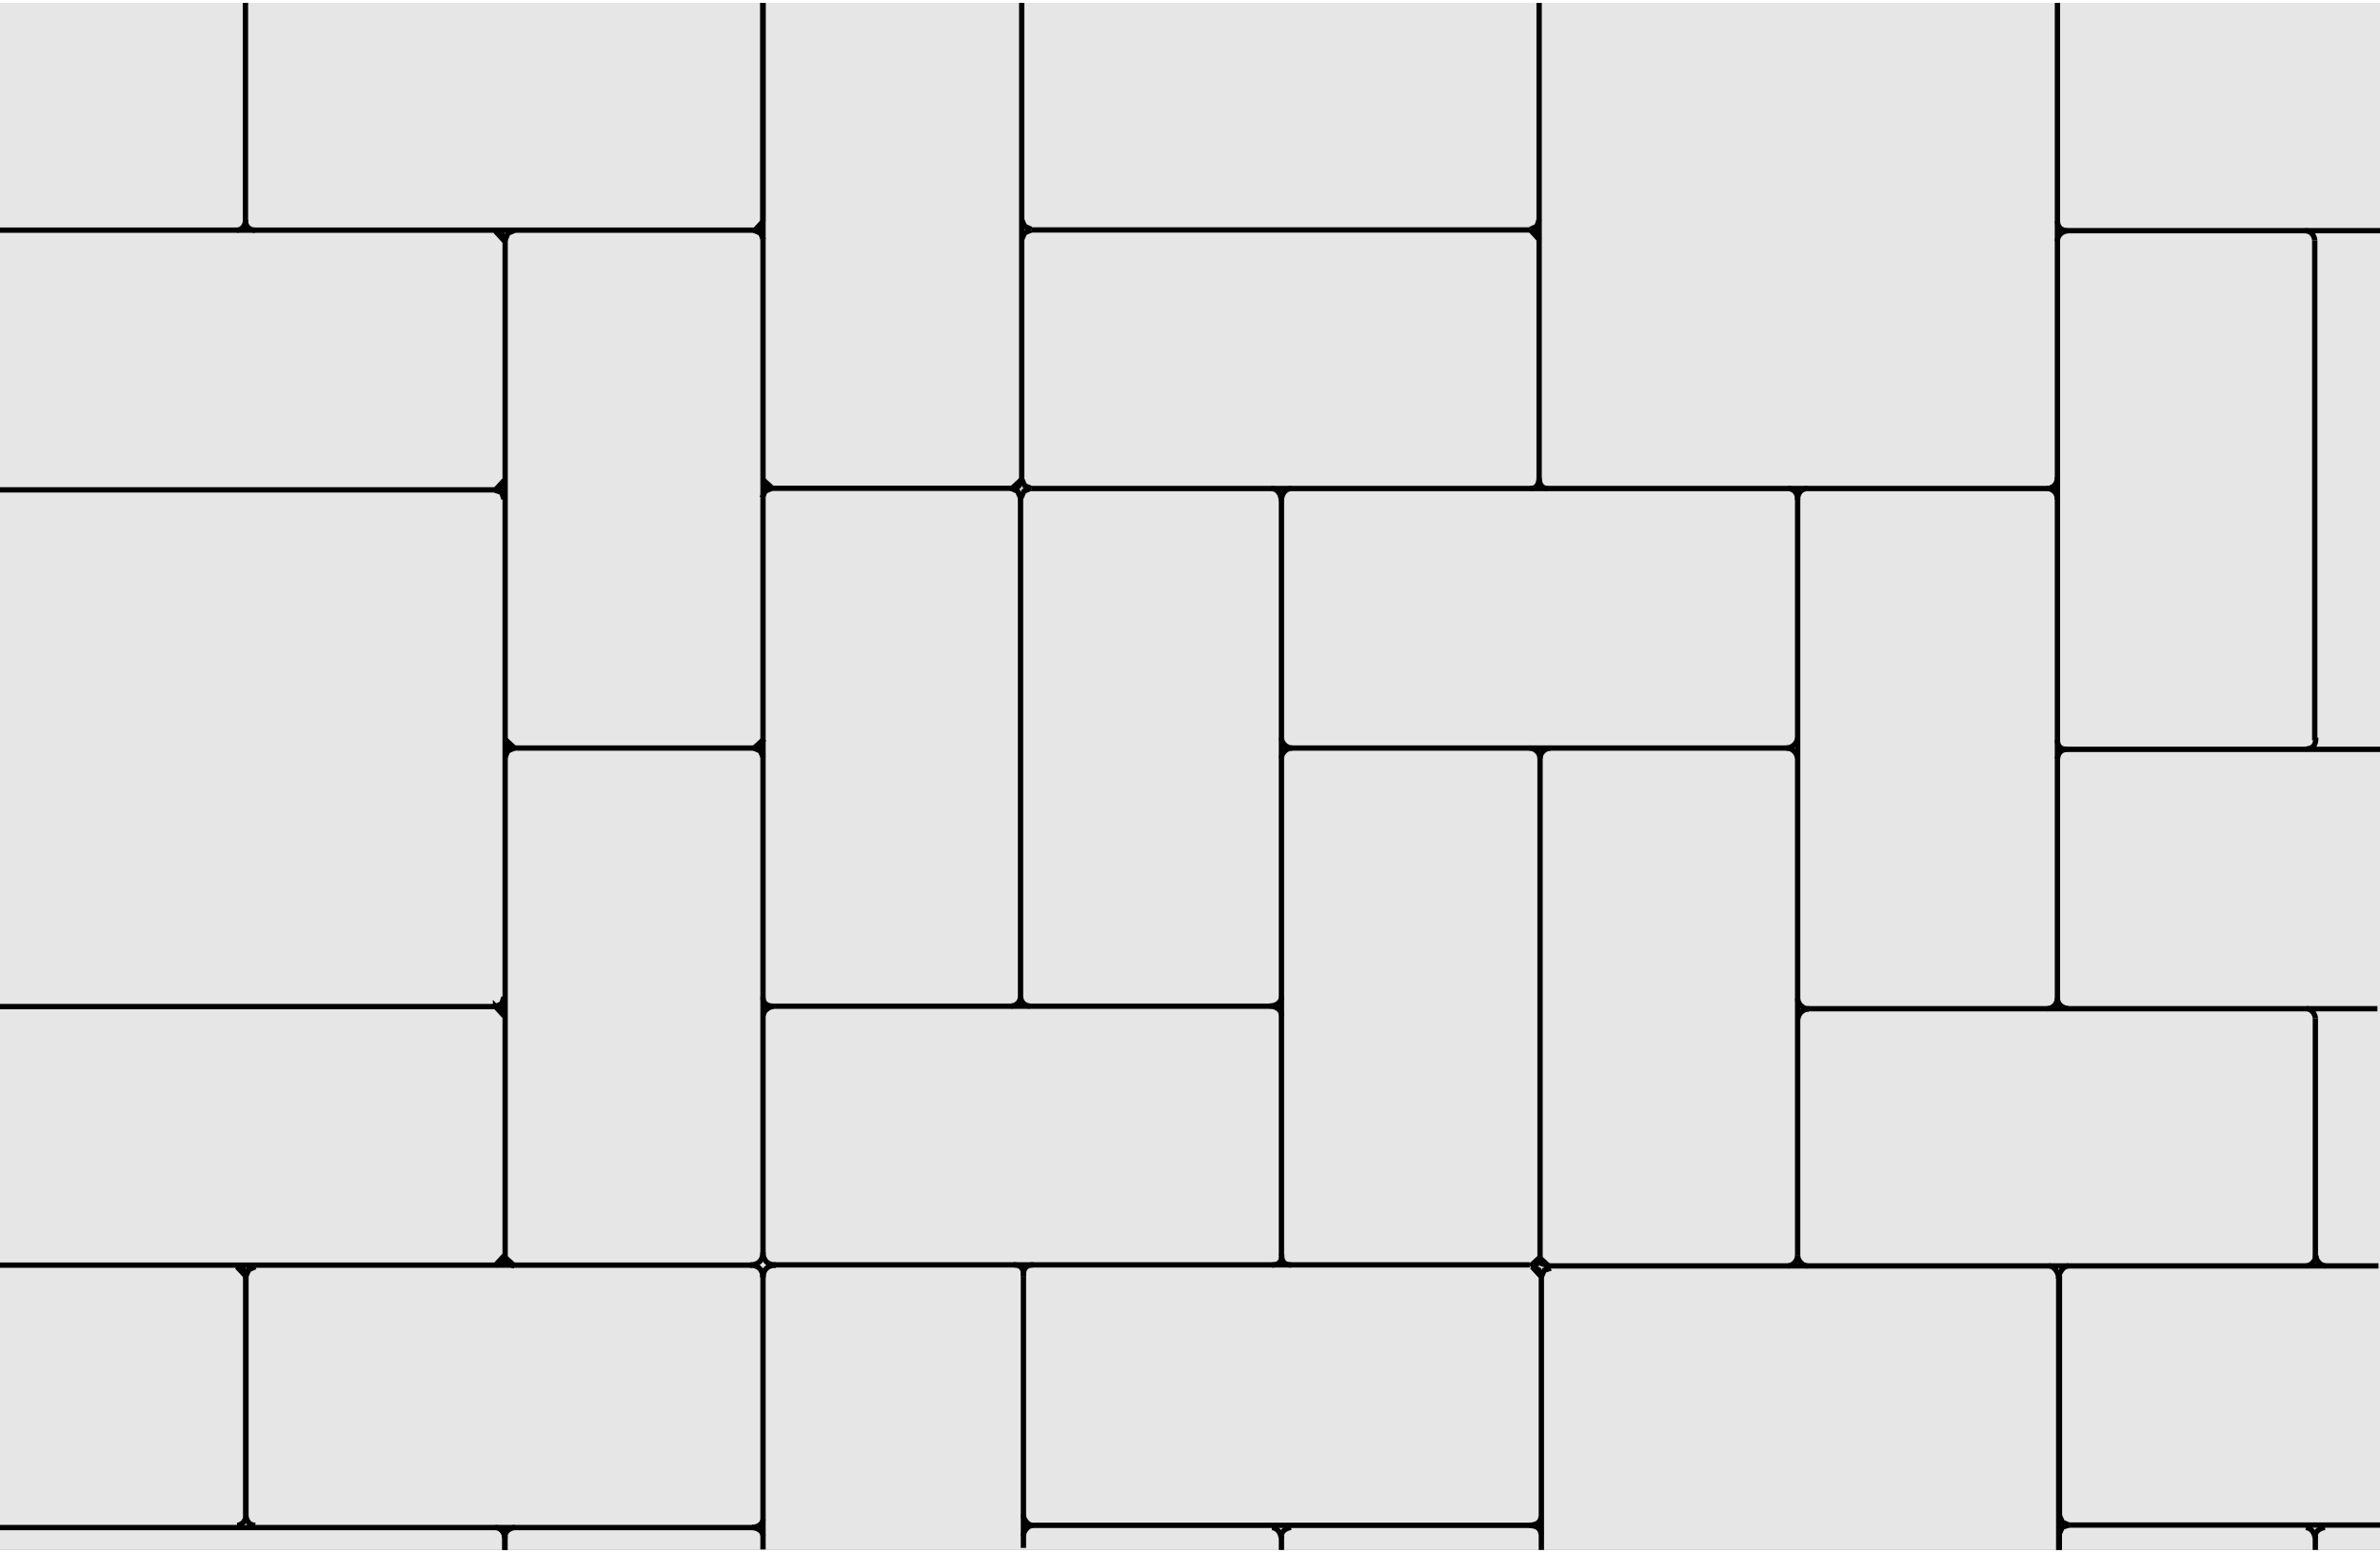 <?xml version="1.0" encoding="UTF-8"?>
<!DOCTYPE svg PUBLIC "-//W3C//DTD SVG 1.1//EN" "http://www.w3.org/Graphics/SVG/1.1/DTD/svg11.dtd">
<!-- Creator: CorelDRAW X7 -->
<svg xmlns="http://www.w3.org/2000/svg" xml:space="preserve" width="279px" height="182px" version="1.1" style="shape-rendering:geometricPrecision; text-rendering:geometricPrecision; image-rendering:optimizeQuality; fill-rule:evenodd; clip-rule:evenodd"
viewBox="0 0 78056 50731"
 xmlns:xlink="http://www.w3.org/1999/xlink">
 <rect x="0" y="0" width="78056" height="50731" fill="#808080" stroke="none"/>
 <defs>
  <style type="text/css">
   <![CDATA[
    .str0 {stroke:black;stroke-width:174.529}
    .fil2 {fill:none;fill-rule:nonzero}
    .fil0 {fill:#E6E6E6;fill-rule:nonzero}
    .fil1 {fill:white;fill-rule:nonzero}
   ]]>
  </style>
   <clipPath id="id0" style="clip-rule:nonzero">
    <path d="M0 50731l78056 0 0 -50731 -78056 0 0 50731z"/>
   </clipPath>
 </defs>
 <g id="Layer_x0020_1">
  <g>
  </g>
  <g style="clip-path:url(#id0)">
   <g>
    <path class="fil0" d="M0 50731l78056 0 0 -50731 -78056 0 0 50731z"/>
    <path class="fil1 str0" d="M8050 0l0 7169 0 -7169z"/>
    <path class="fil1 str0" d="M25021 7169l-71 217 -214 94 285 -311z"/>
    <path class="fil2 str0" d="M24736 7480l214 -94 71 -217"/>
    <path class="fil2 str0" d="M25021 0l0 7169"/>
    <path class="fil2 str0" d="M8371 7455c-207,-1 -311,-142 -321,-286"/>
    <path class="fil1 str0" d="M67477 0l0 32670 0 -32670z"/>
    <path class="fil1 str0" d="M67788 7470l10268 0 -10268 0z"/>
    <path class="fil2 str0" d="M67477 7159c6,182 110,305 312,311"/>
    <path class="fil1 str0" d="M59277 32983l18695 0 -18695 0z"/>
    <path class="fil2 str0" d="M75650 32983c189,4 285,216 285,310"/>
    <path class="fil2 str0" d="M75936 33293l0 7858"/>
    <path class="fil1 str0" d="M67542 41744l0 7858 0 -7858z"/>
    <path class="fil2 str0" d="M67542 41745l0 7856"/>
    <path class="fil1 str0" d="M67852 49914l10204 0 -10204 0z"/>
    <path class="fil2 str0" d="M67852 49913l-215 -94 -95 -217"/>
    <path class="fil1 str0" d="M67738 24478l10318 0 -10318 0z"/>
    <path class="fil2 str0" d="M67479 24787c20,-176 95,-289 292,-309"/>
    <path class="fil1 str0" d="M33819 7446l16373 0 -16373 0z"/>
    <path class="fil1 str0" d="M33819 15925l33335 0 -33335 0z"/>
    <path class="fil2 str0" d="M50478 15583c-9,196 -80,342 -286,342"/>
    <path class="fil1 str0" d="M50192 7446l214 97 72 214 -286 -311z"/>
    <path class="fil2 str0" d="M33508 7756l96 -213 215 -97"/>
    <path class="fil2 str0" d="M33820 15924l-216 -93 -96 -217"/>
    <path class="fil2 str0" d="M58640 15926c196,2 324,159 316,370"/>
    <path class="fil2 str0" d="M42023 16324c5,-182 109,-399 326,-395"/>
    <path class="fil1 str0" d="M-1 7453l24752 0 -24752 0z"/>
    <path class="fil2 str0" d="M7770 7453c169,0 285,-162 282,-336"/>
    <path class="fil1 str0" d="M-1 15969l16253 0 -16253 0z"/>
    <path class="fil1 str0" d="M16537 15658l-72 218 -214 93 286 -311z"/>
    <path class="fil2 str0" d="M16252 15969l214 -93 71 -219"/>
    <path class="fil1 str0" d="M16252 7491l213 96 73 214 -286 -310z"/>
    <path class="fil2 str0" d="M16537 7801l-72 -214 -213 -96"/>
    <path class="fil1 str0" d="M-1 32913l16253 0 -16253 0z"/>
    <path class="fil1 str0" d="M-1 41391l24673 0 -24673 0z"/>
    <path class="fil1 str0" d="M16537 41080l-72 218 -214 93 286 -311z"/>
    <path class="fil2 str0" d="M16252 41391l214 -93 71 -218"/>
    <path class="fil1 str0" d="M16252 32913l213 97 73 213 -286 -310z"/>
    <path class="fil2 str0" d="M16537 33223l-72 -213 -213 -97"/>
    <path class="fil1 str0" d="M-1 49996l24701 0 -24701 0z"/>
    <path class="fil2 str0" d="M16252 49996c189,1 301,198 309,348"/>
    <path class="fil2 str0" d="M8062 49612c0,162 -127,303 -286,311"/>
    <path class="fil1 str0" d="M7776 41445l214 96 72 214 -286 -310z"/>
    <path class="fil2 str0" d="M8061 41755l-71 -215 -214 -96"/>
    <path class="fil1 str0" d="M8064 41755l0 7857 0 -7857z"/>
    <path class="fil2 str0" d="M8064 41755l0 7856"/>
    <path class="fil2 str0" d="M8374 41444l-216 96 -95 215"/>
    <path class="fil2 str0" d="M8374 49923c-215,-13 -276,-133 -310,-311"/>
    <path class="fil1 str0" d="M33565 41755l0 8908 0 -8908z"/>
    <path class="fil1 str0" d="M33875 49923l16373 0 -16373 0z"/>
    <path class="fil2 str0" d="M50544 49622c-16,252 -210,287 -385,301"/>
    <path class="fil1 str0" d="M50248 41445l214 96 72 214 -286 -310z"/>
    <path class="fil2 str0" d="M33560 50275c4,-148 140,-350 320,-350"/>
    <path class="fil1 str0" d="M25368 41382l24802 0 -24802 0z"/>
    <path class="fil2 str0" d="M42027 16305l0 24765"/>
    <path class="fil2 str0" d="M25368 32903c-135,12 -341,141 -337,316"/>
    <path class="fil1 str0" d="M25024 41681l0 9032 0 -9032z"/>
    <path class="fil1 str0" d="M25118 15851l-94 -214 311 285 -217 -71z"/>
    <path class="fil2 str0" d="M25024 15637l94 214 217 71"/>
    <path class="fil1 str0" d="M33497 15637l-96 214 -214 71 310 -285z"/>
    <path class="fil2 str0" d="M33187 15922l215 -72 95 -213"/>
    <path class="fil1 str0" d="M25308 15918l7853 0 -7853 0z"/>
    <path class="fil1 str0" d="M33470 16230l0 16384 0 -16384z"/>
    <path class="fil2 str0" d="M25338 32900c-180,-8 -315,-89 -316,-291"/>
    <path class="fil2 str0" d="M33160 32899c170,-17 300,-126 311,-307"/>
    <path class="fil2 str0" d="M41662 32900l-16354 0"/>
    <path class="fil2 str0" d="M33161 15918l214 96 95 216"/>
    <path class="fil2 str0" d="M24997 16230l94 -216 218 -96"/>
    <path class="fil2 str0" d="M42030 32591c-2,184 -183,303 -387,305"/>
    <path class="fil2 str0" d="M33487 16230l94 -216 218 -96"/>
    <path class="fil1 str0" d="M50508 24746l0 16385 0 -16385z"/>
    <path class="fil2 str0" d="M42354 41388c-239,-2 -329,-126 -318,-344"/>
    <path class="fil1 str0" d="M50508 41131l-95 214 -214 71 309 -285z"/>
    <path class="fil2 str0" d="M50508 24769c0,-156 -147,-334 -354,-334"/>
    <path class="fil1 str0" d="M42361 24435l16277 0 -16277 0z"/>
    <path class="fil1 str0" d="M50569 41344l-93 -214 311 286 -218 -72z"/>
    <path class="fil2 str0" d="M58957 41075c5,142 -142,341 -318,341"/>
    <path class="fil2 str0" d="M78006 41416l-27220 0"/>
    <path class="fil1 str0" d="M58957 16266l0 24815 0 -24815z"/>
    <path class="fil1 str0" d="M75916 7795l0 16384 0 -16384z"/>
    <path class="fil2 str0" d="M67476 24179c5,247 160,299 307,296"/>
    <path class="fil2 str0" d="M75949 24096c6,215 -67,358 -310,369"/>
    <path class="fil2 str0" d="M75916 7795c-3,-131 -106,-327 -310,-320"/>
    <path class="fil2 str0" d="M67472 7824c6,-211 159,-335 350,-351"/>
    <path class="fil1 str0" d="M16567 7769l0 33323 0 -33323z"/>
    <path class="fil1 str0" d="M16661 24366l-93 -213 310 286 -217 -73z"/>
    <path class="fil2 str0" d="M16567 24153l95 214 216 72"/>
    <path class="fil1 str0" d="M25041 24153l-96 214 -215 72 311 -286z"/>
    <path class="fil2 str0" d="M24731 24439l214 -73 96 -213"/>
    <path class="fil2 str0" d="M25040 7769l-95 -217 -215 -95"/>
    <path class="fil2 str0" d="M16567 7769l94 -216 218 -96"/>
    <path class="fil1 str0" d="M16872 24435l7851 0 -7851 0z"/>
    <path class="fil1 str0" d="M16653 41344l-93 -214 312 286 -219 -72z"/>
    <path class="fil2 str0" d="M16559 41130l95 214 218 72"/>
    <path class="fil2 str0" d="M25023 40981c-10,217 -104,396 -422,407"/>
    <path class="fil2 str0" d="M24723 24435l214 95 96 217"/>
    <path class="fil2 str0" d="M16560 24746l93 -216 218 -95"/>
    <path class="fil1 str0" d="M16560 50731l0 -467 0 467z"/>
    <path class="fil2 str0" d="M16559 50264l0 467"/>
    <path class="fil2 str0" d="M25024 50264c-1,-138 -159,-259 -357,-269"/>
    <path class="fil2 str0" d="M16560 50288c1,-159 152,-279 327,-296"/>
    <path class="fil2 str0" d="M33566 41761c4,-156 8,-374 -329,-381"/>
    <path class="fil2 str0" d="M67850 49914l-216 72 -95 215"/>
    <path class="fil2 str0" d="M67539 50180l0 551"/>
    <path class="fil2 str0" d="M50861 41489l-216 72 -95 215"/>
    <path class="fil2 str0" d="M67519 50731l0 -8955"/>
    <path class="fil2 str0" d="M50551 41755l0 8976"/>
    <path class="fil2 str0" d="M16526 16268l-72 -214 -214 -73"/>
    <path class="fil2 str0" d="M16240 32916l214 -96 72 -215"/>
    <path class="fil2 str0" d="M33508 7112l96 216 215 95"/>
    <path class="fil2 str0" d="M50192 7423l214 -95 72 -216"/>
    <path class="fil2 str0" d="M50478 15586l0 -15586"/>
    <path class="fil2 str0" d="M33509 0l0 15632"/>
    <path class="fil2 str0" d="M50478 15583c9,196 80,342 286,342"/>
    <path class="fil2 str0" d="M25024 49727c-1,138 -159,259 -357,268"/>
    <path class="fil1 str0" d="M25024 0l0 41003 0 -41003z"/>
    <path class="fil2 str0" d="M33568 41761c-5,-156 -8,-374 329,-381"/>
    <path class="fil2 str0" d="M41716 41388c240,-2 330,-126 318,-344"/>
    <path class="fil2 str0" d="M50509 24769c-1,-156 147,-334 353,-334"/>
    <path class="fil2 str0" d="M42023 16324c-5,-182 -108,-399 -326,-395"/>
    <path class="fil2 str0" d="M59272 15926c-195,2 -323,159 -315,370"/>
    <path class="fil2 str0" d="M67139 15925c196,2 345,160 337,371"/>
    <path class="fil2 str0" d="M67139 15925c196,-3 345,-160 337,-371"/>
    <path class="fil2 str0" d="M42027 24769c0,-156 148,-334 354,-334"/>
    <path class="fil2 str0" d="M42027 24101c0,156 148,334 354,334"/>
    <path class="fil2 str0" d="M58946 24769c0,-156 -147,-334 -354,-334"/>
    <path class="fil2 str0" d="M58956 24091c0,156 -157,344 -364,344"/>
    <path class="fil2 str0" d="M58967 33324c0,-156 147,-333 354,-334"/>
    <path class="fil2 str0" d="M58957 32646c-1,156 157,344 364,344"/>
    <path class="fil2 str0" d="M67144 32983c156,0 334,-142 334,-348"/>
    <path class="fil2 str0" d="M67827 32972c-170,1 -352,-128 -352,-334"/>
    <path class="fil2 str0" d="M42030 33202c-2,-185 -183,-303 -387,-306"/>
    <path class="fil2 str0" d="M33781 32899c-170,-17 -300,-126 -310,-307"/>
    <path class="fil2 str0" d="M58958 41075c-5,142 142,341 319,341"/>
    <path class="fil2 str0" d="M75952 41075c5,142 -142,341 -319,341"/>
    <path class="fil2 str0" d="M75953 41075c-5,142 142,341 318,341"/>
    <path class="fil2 str0" d="M67519 41831c5,-173 -142,-415 -319,-415"/>
    <path class="fil2 str0" d="M67520 41831c-5,-173 142,-415 318,-415"/>
    <path class="fil2 str0" d="M50544 50225c-16,-253 -210,-287 -385,-302"/>
    <path class="fil2 str0" d="M42027 50264l0 467"/>
    <path class="fil2 str0" d="M41710 49996c189,1 301,198 310,348"/>
    <path class="fil2 str0" d="M42018 50288c2,-159 152,-279 327,-296"/>
    <path class="fil2 str0" d="M33560 49575c4,147 140,350 320,350"/>
    <path class="fil2 str0" d="M75935 50264l0 467"/>
    <path class="fil2 str0" d="M75618 49996c190,1 301,198 310,348"/>
    <path class="fil2 str0" d="M75926 50288c2,-159 152,-279 327,-296"/>
    <path class="fil2 str0" d="M25023 40981c10,217 104,396 422,407"/>
    <path class="fil2 str0" d="M25023 41795c-10,-217 -104,-396 -422,-407"/>
    <path class="fil2 str0" d="M25023 41795c10,-217 104,-396 422,-407"/>
   </g>
  </g>
  <path class="fil2" d="M0 50731l78056 0 0 -50731 -78056 0 0 50731z"/>
 </g>
</svg>
